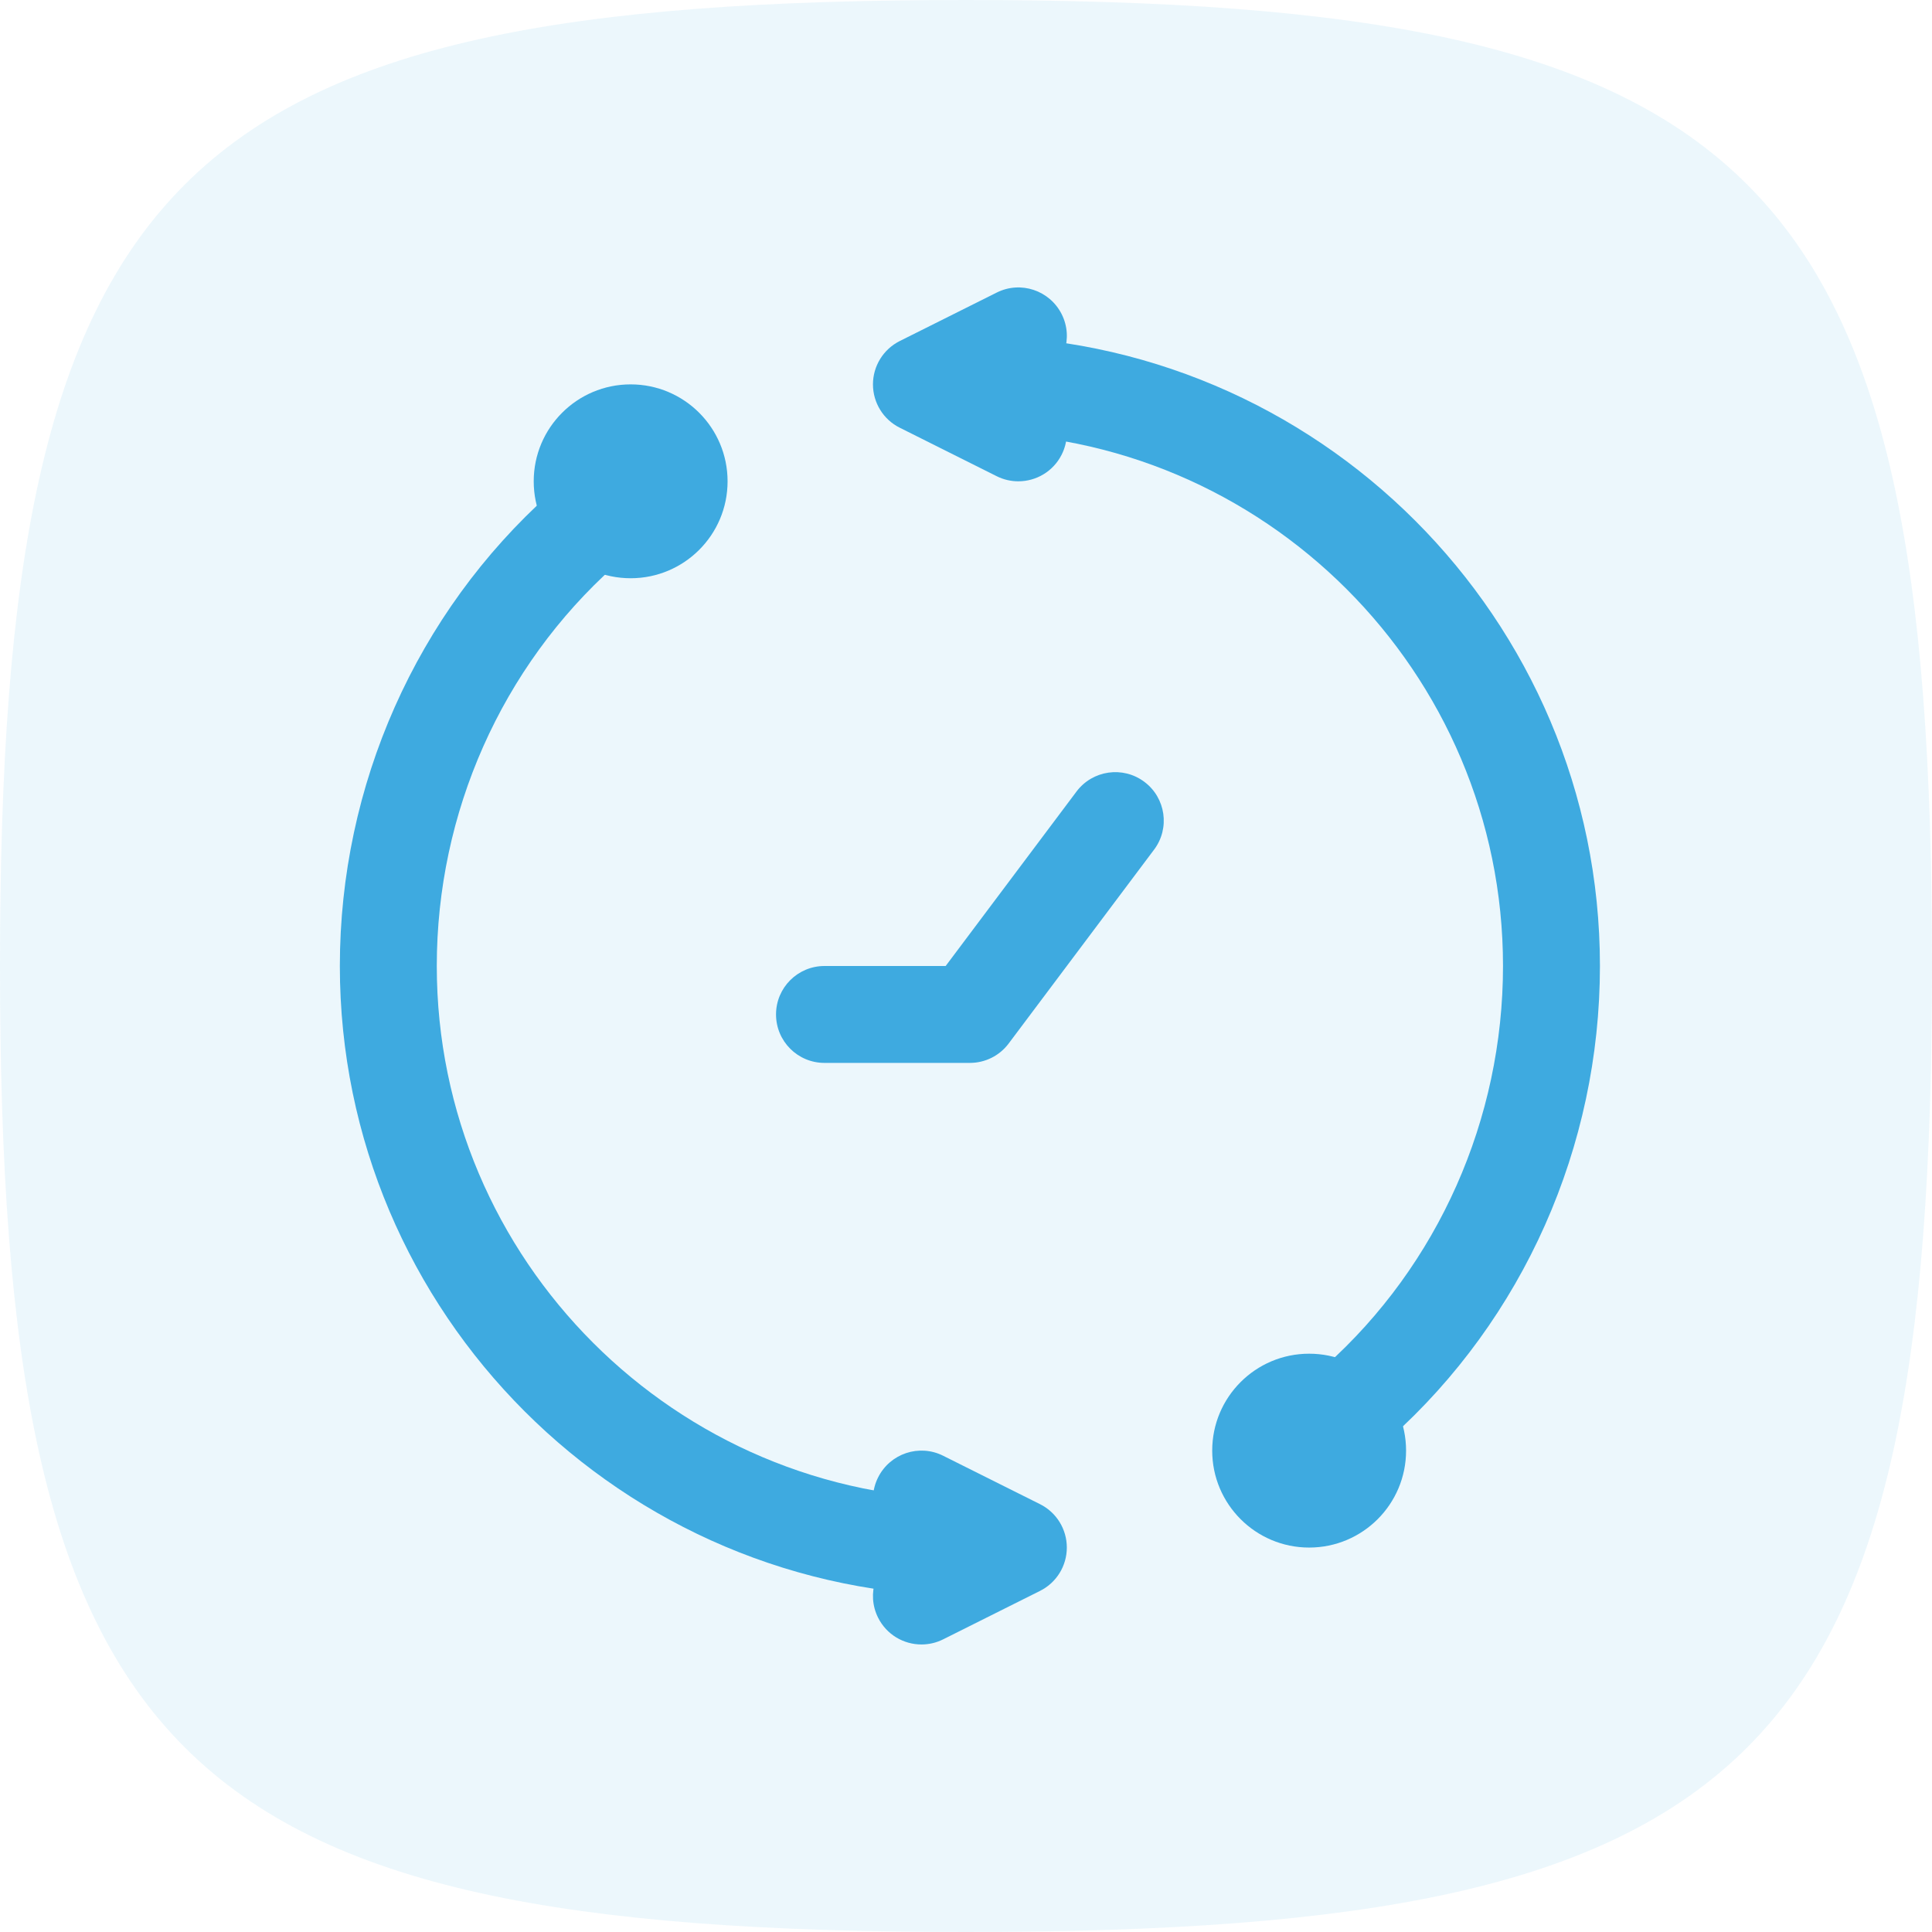 <svg width="64" height="64" viewBox="0 0 64 64" fill="none" xmlns="http://www.w3.org/2000/svg">
<path opacity="0.1" d="M0 32C0 5.648 5.648 0 32 0C58.352 0 64 5.648 64 32C64 58.352 58.352 64 32 64C5.648 64 0 58.352 0 32Z" fill="#3EAAE0"/>
<path d="M32.129 35.21H27.312C26.425 35.21 25.707 34.492 25.707 33.605C25.707 32.718 26.425 32 27.312 32H31.326L35.661 26.22C36.194 25.512 37.199 25.367 37.908 25.899C38.618 26.43 38.763 27.437 38.23 28.146L33.413 34.568C33.11 34.973 32.634 35.21 32.129 35.21Z" fill="#3EAAE0"/>
<path d="M32.129 52.871C20.621 52.871 11.258 43.509 11.258 32C11.258 26.014 13.793 20.311 18.214 16.354C18.873 15.762 19.892 15.818 20.482 16.48C21.073 17.14 21.016 18.156 20.356 18.747C16.615 22.095 14.469 26.925 14.469 32C14.469 41.738 22.391 49.66 32.129 49.66C33.016 49.66 33.734 50.379 33.734 51.266C33.734 52.152 33.016 52.871 32.129 52.871Z" fill="#3EAAE0"/>
<path d="M30.526 54.475C29.936 54.476 29.37 54.151 29.088 53.588C28.691 52.795 29.013 51.83 29.806 51.434L30.145 51.264L29.806 51.095C29.013 50.698 28.691 49.734 29.088 48.941C29.486 48.148 30.449 47.826 31.242 48.223L34.453 49.828C34.997 50.1 35.34 50.656 35.34 51.264C35.34 51.873 34.997 52.428 34.453 52.7L31.242 54.306C31.012 54.421 30.767 54.475 30.526 54.475Z" fill="#3EAAE0"/>
<path d="M44.973 48.054C44.532 48.054 44.093 47.874 43.777 47.519C43.186 46.859 43.242 45.843 43.902 45.252C47.643 41.904 49.789 37.074 49.789 31.999C49.789 22.261 41.867 14.339 32.129 14.339C31.242 14.339 30.524 13.62 30.524 12.733C30.524 11.847 31.242 11.128 32.129 11.128C43.637 11.128 53 20.49 53 31.999C53 37.985 50.465 43.688 46.044 47.645C45.738 47.919 45.354 48.054 44.973 48.054Z" fill="#3EAAE0"/>
<path d="M33.733 15.944C33.492 15.944 33.247 15.89 33.017 15.775L29.806 14.169C29.262 13.898 28.918 13.342 28.918 12.733C28.918 12.125 29.262 11.569 29.806 11.297L33.017 9.692C33.81 9.294 34.773 9.617 35.171 10.41C35.568 11.203 35.246 12.167 34.453 12.564L34.114 12.733L34.453 12.903C35.246 13.3 35.567 14.264 35.171 15.057C34.889 15.62 34.323 15.944 33.733 15.944Z" fill="#3EAAE0"/>
<path d="M43.367 51.265C45.141 51.265 46.578 49.827 46.578 48.054C46.578 46.28 45.141 44.843 43.367 44.843C41.594 44.843 40.156 46.28 40.156 48.054C40.156 49.827 41.594 51.265 43.367 51.265Z" fill="#3EAAE0"/>
<path d="M20.891 19.155C22.664 19.155 24.102 17.718 24.102 15.944C24.102 14.171 22.664 12.733 20.891 12.733C19.117 12.733 17.68 14.171 17.68 15.944C17.68 17.718 19.117 19.155 20.891 19.155Z" fill="#3EAAE0"/>
</svg>
